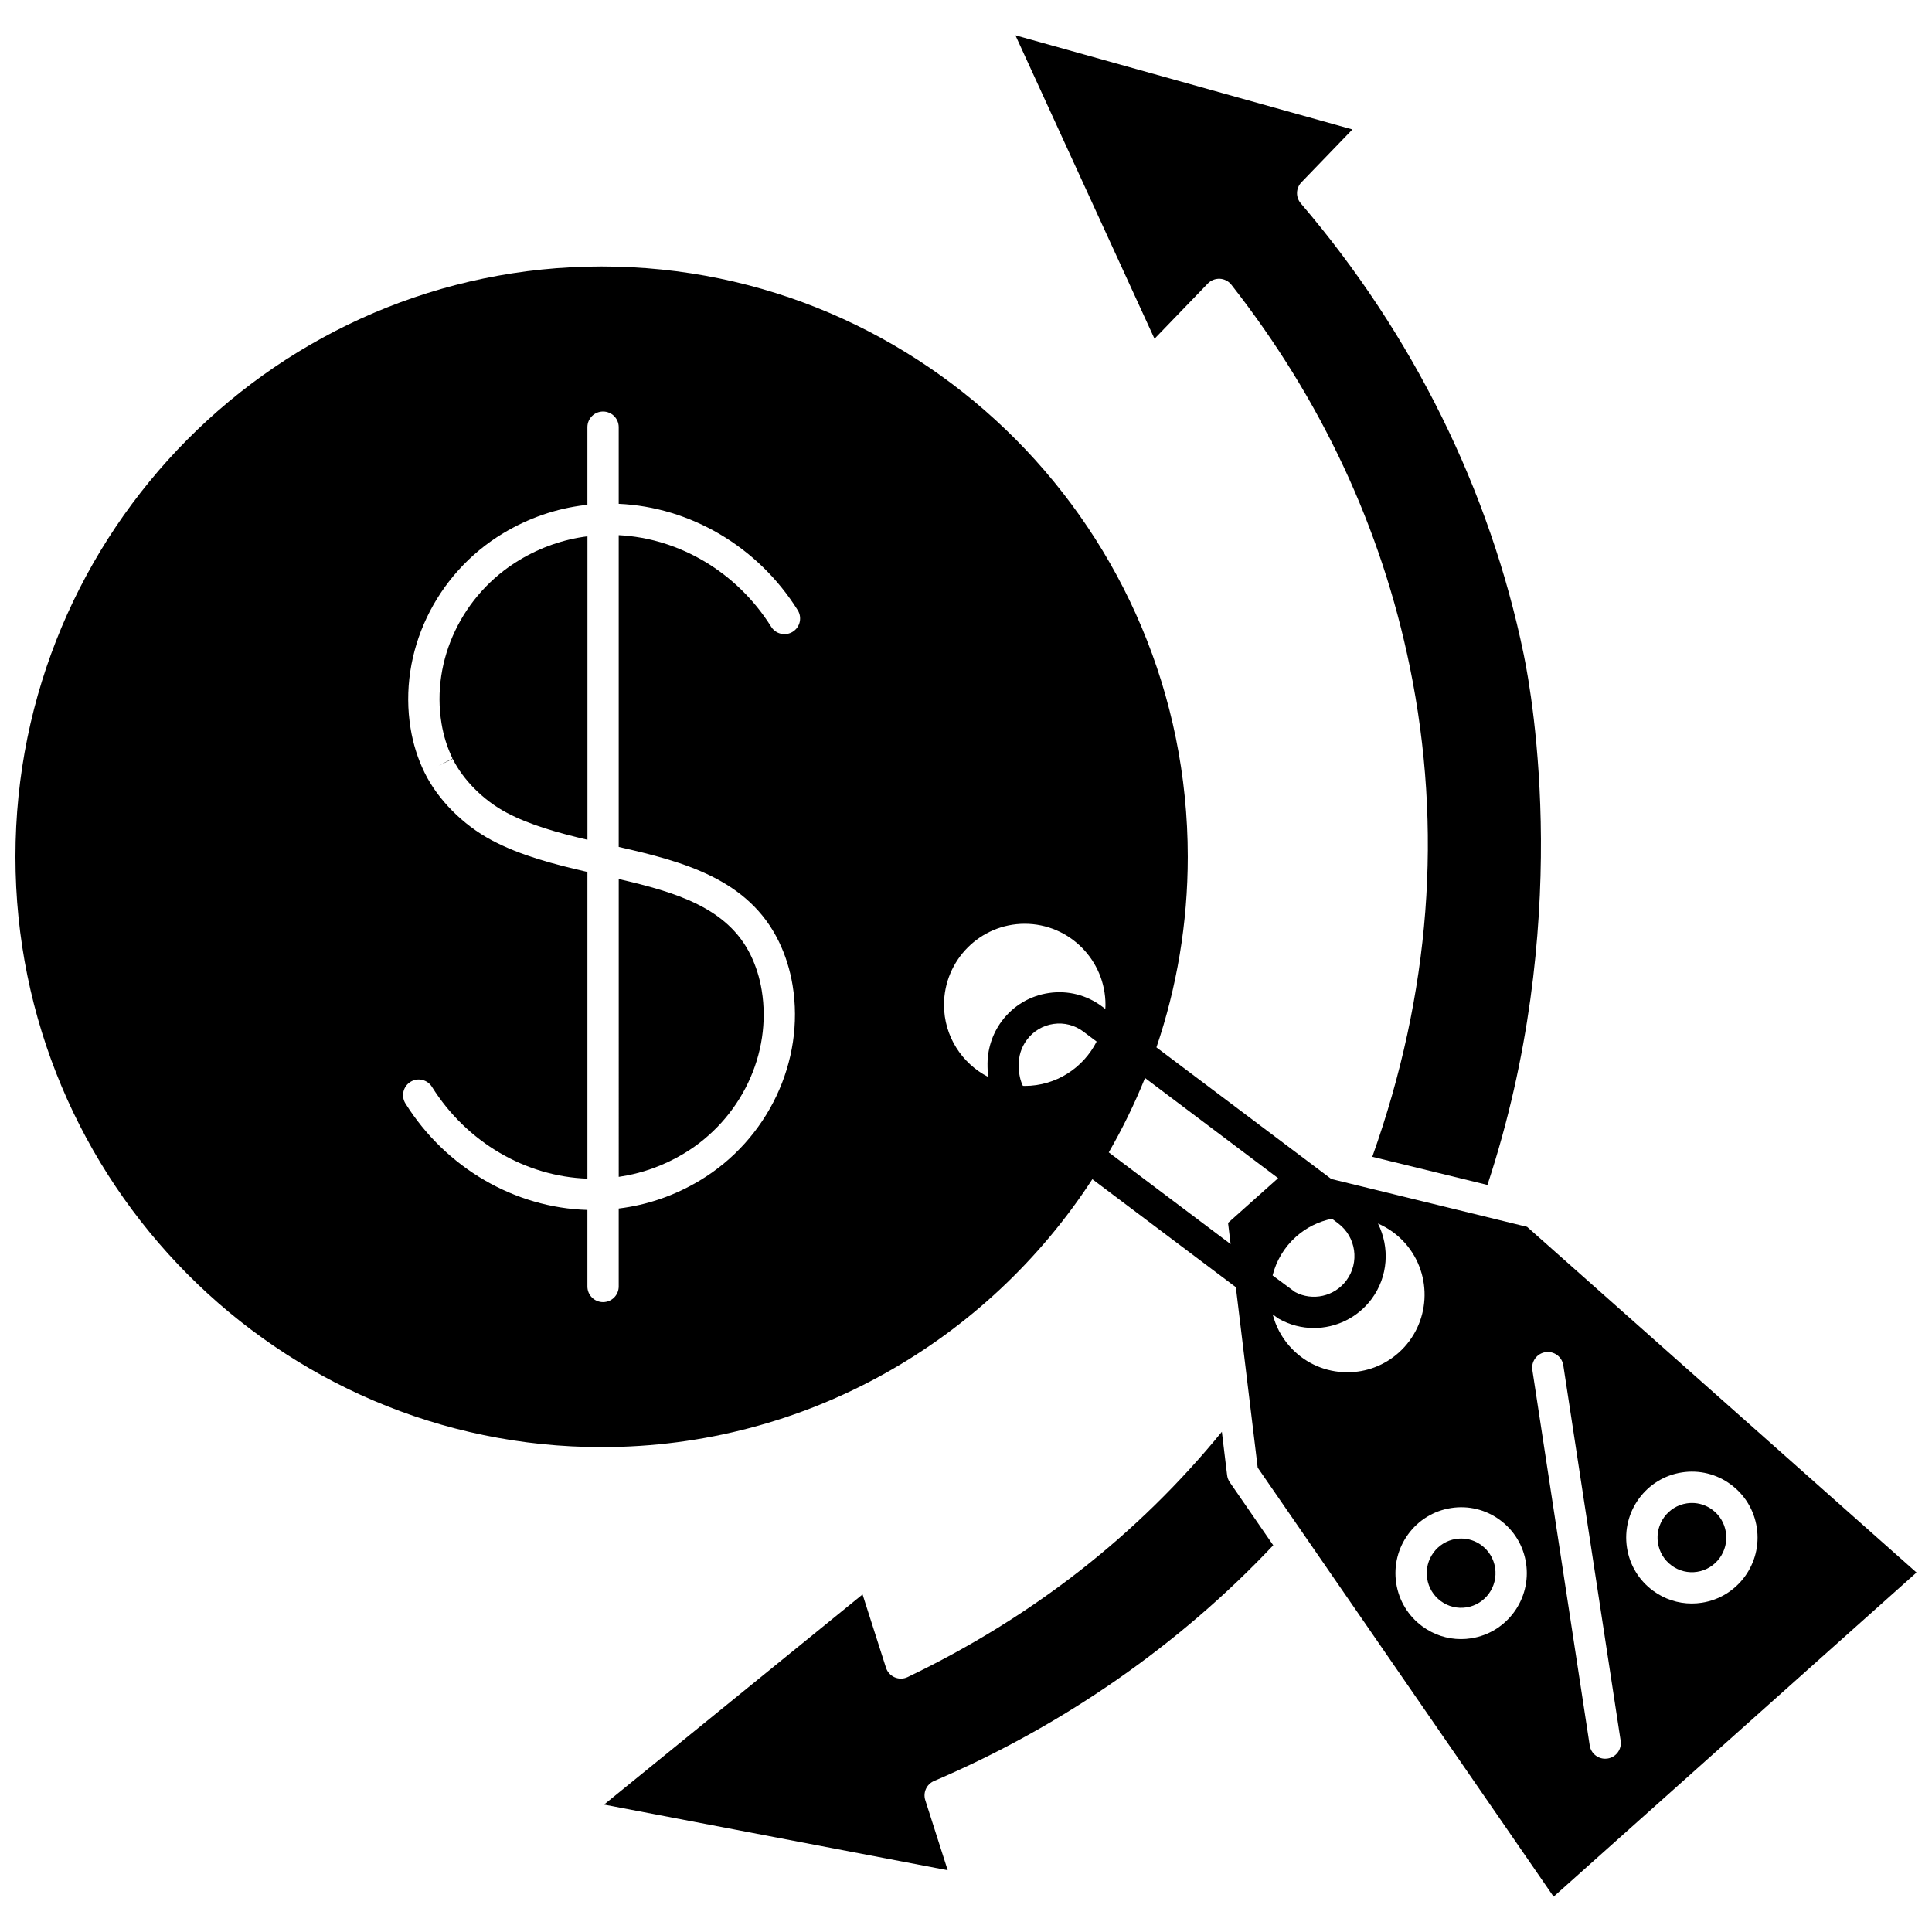 <?xml version="1.0" encoding="UTF-8"?>
<!-- Uploaded to: ICON Repo, www.iconrepo.com, Generator: ICON Repo Mixer Tools -->
<svg width="800px" height="800px" version="1.1" viewBox="144 144 512 512" xmlns="http://www.w3.org/2000/svg">
 <defs>
  <clipPath id="a">
   <path d="m148.09 214h503.81v433h-503.81z"/>
  </clipPath>
 </defs>
 <path d="m307.97 455.88c6.066-0.879 11.863-2.938 17.242-6.164 15.113-9.07 23.414-26.465 20.652-43.281-0.543-3.305-1.527-6.438-2.922-9.301-6.133-12.598-19.863-16.688-34.973-20.18z"/>
 <path d="m464.08 219.14c0.832-0.863 1.984-1.309 3.199-1.262 1.199 0.062 2.312 0.641 3.051 1.586 23.855 30.457 39.762 64.527 47.285 101.26 8.797 42.965 5.449 86.621-9.945 129.84l30.516 7.457c22.602-68.453 12-129.02 9.605-140.63-8.965-43.477-29.395-84.801-59.07-119.5-1.391-1.625-1.316-4.035 0.168-5.574l13.52-14.012-89.312-24.949 36.859 80.426z"/>
 <path d="m261 335.69c0.543 3.305 1.523 6.434 2.918 9.305l-3.668 1.938 3.723-1.828c2.731 5.555 8.164 11.004 14.184 14.211 6.281 3.348 13.855 5.434 21.523 7.234v-80.422c-6.356 0.805-12.418 2.914-18.023 6.281-15.117 9.07-23.418 26.465-20.656 43.281z"/>
 <path d="m469.2 534.95-1.395-11.512c-22.348 27.355-50.328 49.215-83.266 65.004-1.082 0.52-2.336 0.543-3.434 0.066-1.102-0.477-1.941-1.402-2.309-2.543l-6.211-19.426-68.504 55.695 91.066 17.395-5.938-18.566c-0.652-2.039 0.352-4.238 2.32-5.078 34.082-14.555 65.082-36.129 89.891-62.473l-11.52-16.703c-0.379-0.555-0.621-1.191-0.703-1.859z"/>
 <g clip-path="url(#a)">
  <path d="m548.7 469.13-51.887-12.684-46.348-34.883c5.383-15.852 8.309-32.84 8.309-50.504 0-86.258-69.688-156.44-155.34-156.44-85.652 0.004-155.34 70.18-155.34 156.44 0 86.262 69.688 156.44 155.34 156.44 54.371 0 102.29-28.281 130.05-71l37.219 28.012 0.809 0.598 5.793 47.828 78.418 113.7 48.07-42.938 48.105-42.965zm-194.61-157.71c-1.945 1.215-4.5 0.625-5.715-1.316-9.055-14.473-24.34-23.461-40.41-24.281v82.625c17.145 3.898 34.367 8.492 42.43 25.059 1.746 3.59 2.973 7.488 3.648 11.59 3.305 20.141-6.57 40.93-24.566 51.738-6.676 4.008-13.914 6.508-21.512 7.434v20.66c0 2.289-1.855 4.148-4.148 4.148-2.289 0-4.148-1.855-4.148-4.148v-20.281c-19.18-0.566-37.496-11.078-48.223-28.219-1.215-1.941-0.625-4.5 1.316-5.715 1.941-1.219 4.5-0.625 5.715 1.316 9.203 14.707 24.844 23.762 41.195 24.324v-81.277c-8.828-2.027-17.727-4.332-25.426-8.438-7.586-4.047-14.211-10.727-17.723-17.871-0.004-0.004-0.066-0.133-0.066-0.141-1.75-3.594-2.977-7.492-3.648-11.59-3.305-20.141 6.57-40.93 24.566-51.734 6.707-4.027 13.98-6.531 21.617-7.449 0.227-0.027 0.453-0.043 0.676-0.07v-20.578c0-2.289 1.855-4.148 4.148-4.148 2.289 0 4.148 1.855 4.148 4.148v20.316c18.887 0.832 36.863 11.277 47.441 28.184 1.215 1.941 0.625 4.5-1.316 5.715zm61.477 120.36c-0.168 0-0.328-0.02-0.496-0.023-0.652-1.363-1.074-3.023-1.074-5.106 0-0.031-0.008-0.059-0.008-0.09 0-0.027 0.008-0.055 0.004-0.082-0.105-2.512 0.633-4.906 2.137-6.922 1.719-2.305 4.227-3.801 7.062-4.207 2.824-0.406 5.644 0.32 7.93 2.043l3.496 2.633c-3.539 6.965-10.742 11.754-19.051 11.754zm21.348-20.406-0.801-0.605c-4.062-3.059-9.07-4.352-14.098-3.625-5.035 0.723-9.488 3.371-12.535 7.457-2.574 3.449-3.902 7.707-3.773 12.008 0 0.016-0.004 0.027-0.004 0.043 0 0.055 0.004 0.105 0.004 0.156v0.016 0.004c0.008 0.895 0.062 1.746 0.156 2.566-6.93-3.559-11.695-10.766-11.695-19.098 0-11.848 9.602-21.484 21.398-21.484 11.801 0 21.398 9.637 21.398 21.484 0.004 0.367-0.035 0.719-0.051 1.078zm32.531 56.703 0.68 5.621-32.293-24.305c3.641-6.309 6.859-12.895 9.609-19.719l35.273 26.551zm18 3.68c2.75-2.457 6.035-4.07 9.551-4.777l1.648 1.242c4.742 3.566 5.711 10.352 2.156 15.121-3.164 4.246-8.969 5.539-13.598 3.059l-5.953-4.402c0.973-3.836 3.039-7.426 6.195-10.242zm12.414 35.875c-5.465-0.32-10.477-2.762-14.113-6.871-2.211-2.5-3.688-5.398-4.469-8.438l1.223 0.902c0.137 0.102 0.277 0.195 0.426 0.277 2.91 1.645 6.102 2.434 9.262 2.434 5.832 0 11.566-2.688 15.266-7.644 4.465-5.988 4.867-13.773 1.719-20.043 2.715 1.176 5.176 2.922 7.199 5.211 7.488 8.469 6.727 21.48-1.699 29.008-3.781 3.379-8.566 5.199-13.586 5.199-0.406 0.004-0.816-0.008-1.227-0.035zm33.996 70.539c-0.895 0.141-1.793 0.207-2.68 0.207-3.664 0-7.223-1.16-10.234-3.371-3.762-2.762-6.227-6.828-6.934-11.453-1.453-9.52 5.078-18.453 14.559-19.914 4.59-0.711 9.176 0.414 12.918 3.164 3.766 2.762 6.227 6.828 6.934 11.453 1.449 9.52-5.082 18.453-14.562 19.914zm36.16 31.863c-0.211 0.031-0.422 0.047-0.633 0.047-2.012 0-3.781-1.469-4.094-3.519l-15.199-99.496c-0.348-2.266 1.207-4.379 3.473-4.727 2.262-0.344 4.379 1.207 4.727 3.473l15.199 99.496c0.348 2.266-1.207 4.383-3.473 4.727zm24.996-41.297c-0.895 0.141-1.793 0.207-2.68 0.207-3.664 0-7.227-1.16-10.238-3.371-3.762-2.762-6.227-6.828-6.934-11.453-1.453-9.52 5.078-18.453 14.559-19.914 4.586-0.711 9.172 0.414 12.918 3.164 3.762 2.762 6.227 6.828 6.934 11.453 1.457 9.52-5.074 18.453-14.559 19.914z"/>
 </g>
 <path d="m536.58 553.49c-1.574-1.156-3.434-1.762-5.348-1.762-0.465 0-0.93 0.035-1.398 0.109-4.969 0.766-8.391 5.461-7.625 10.465 0.371 2.434 1.664 4.57 3.641 6.019 1.957 1.438 4.359 2.023 6.746 1.656 4.969-0.766 8.391-5.461 7.625-10.465-0.371-2.438-1.664-4.574-3.641-6.023z"/>
 <path d="m597.74 544.06c-1.574-1.156-3.434-1.762-5.348-1.762-0.465 0-0.93 0.035-1.398 0.109-4.969 0.766-8.391 5.461-7.625 10.465 0.371 2.434 1.664 4.57 3.641 6.019 1.957 1.438 4.356 2.023 6.746 1.656 4.969-0.766 8.391-5.461 7.625-10.465-0.371-2.438-1.66-4.574-3.641-6.023z"/>
</svg>